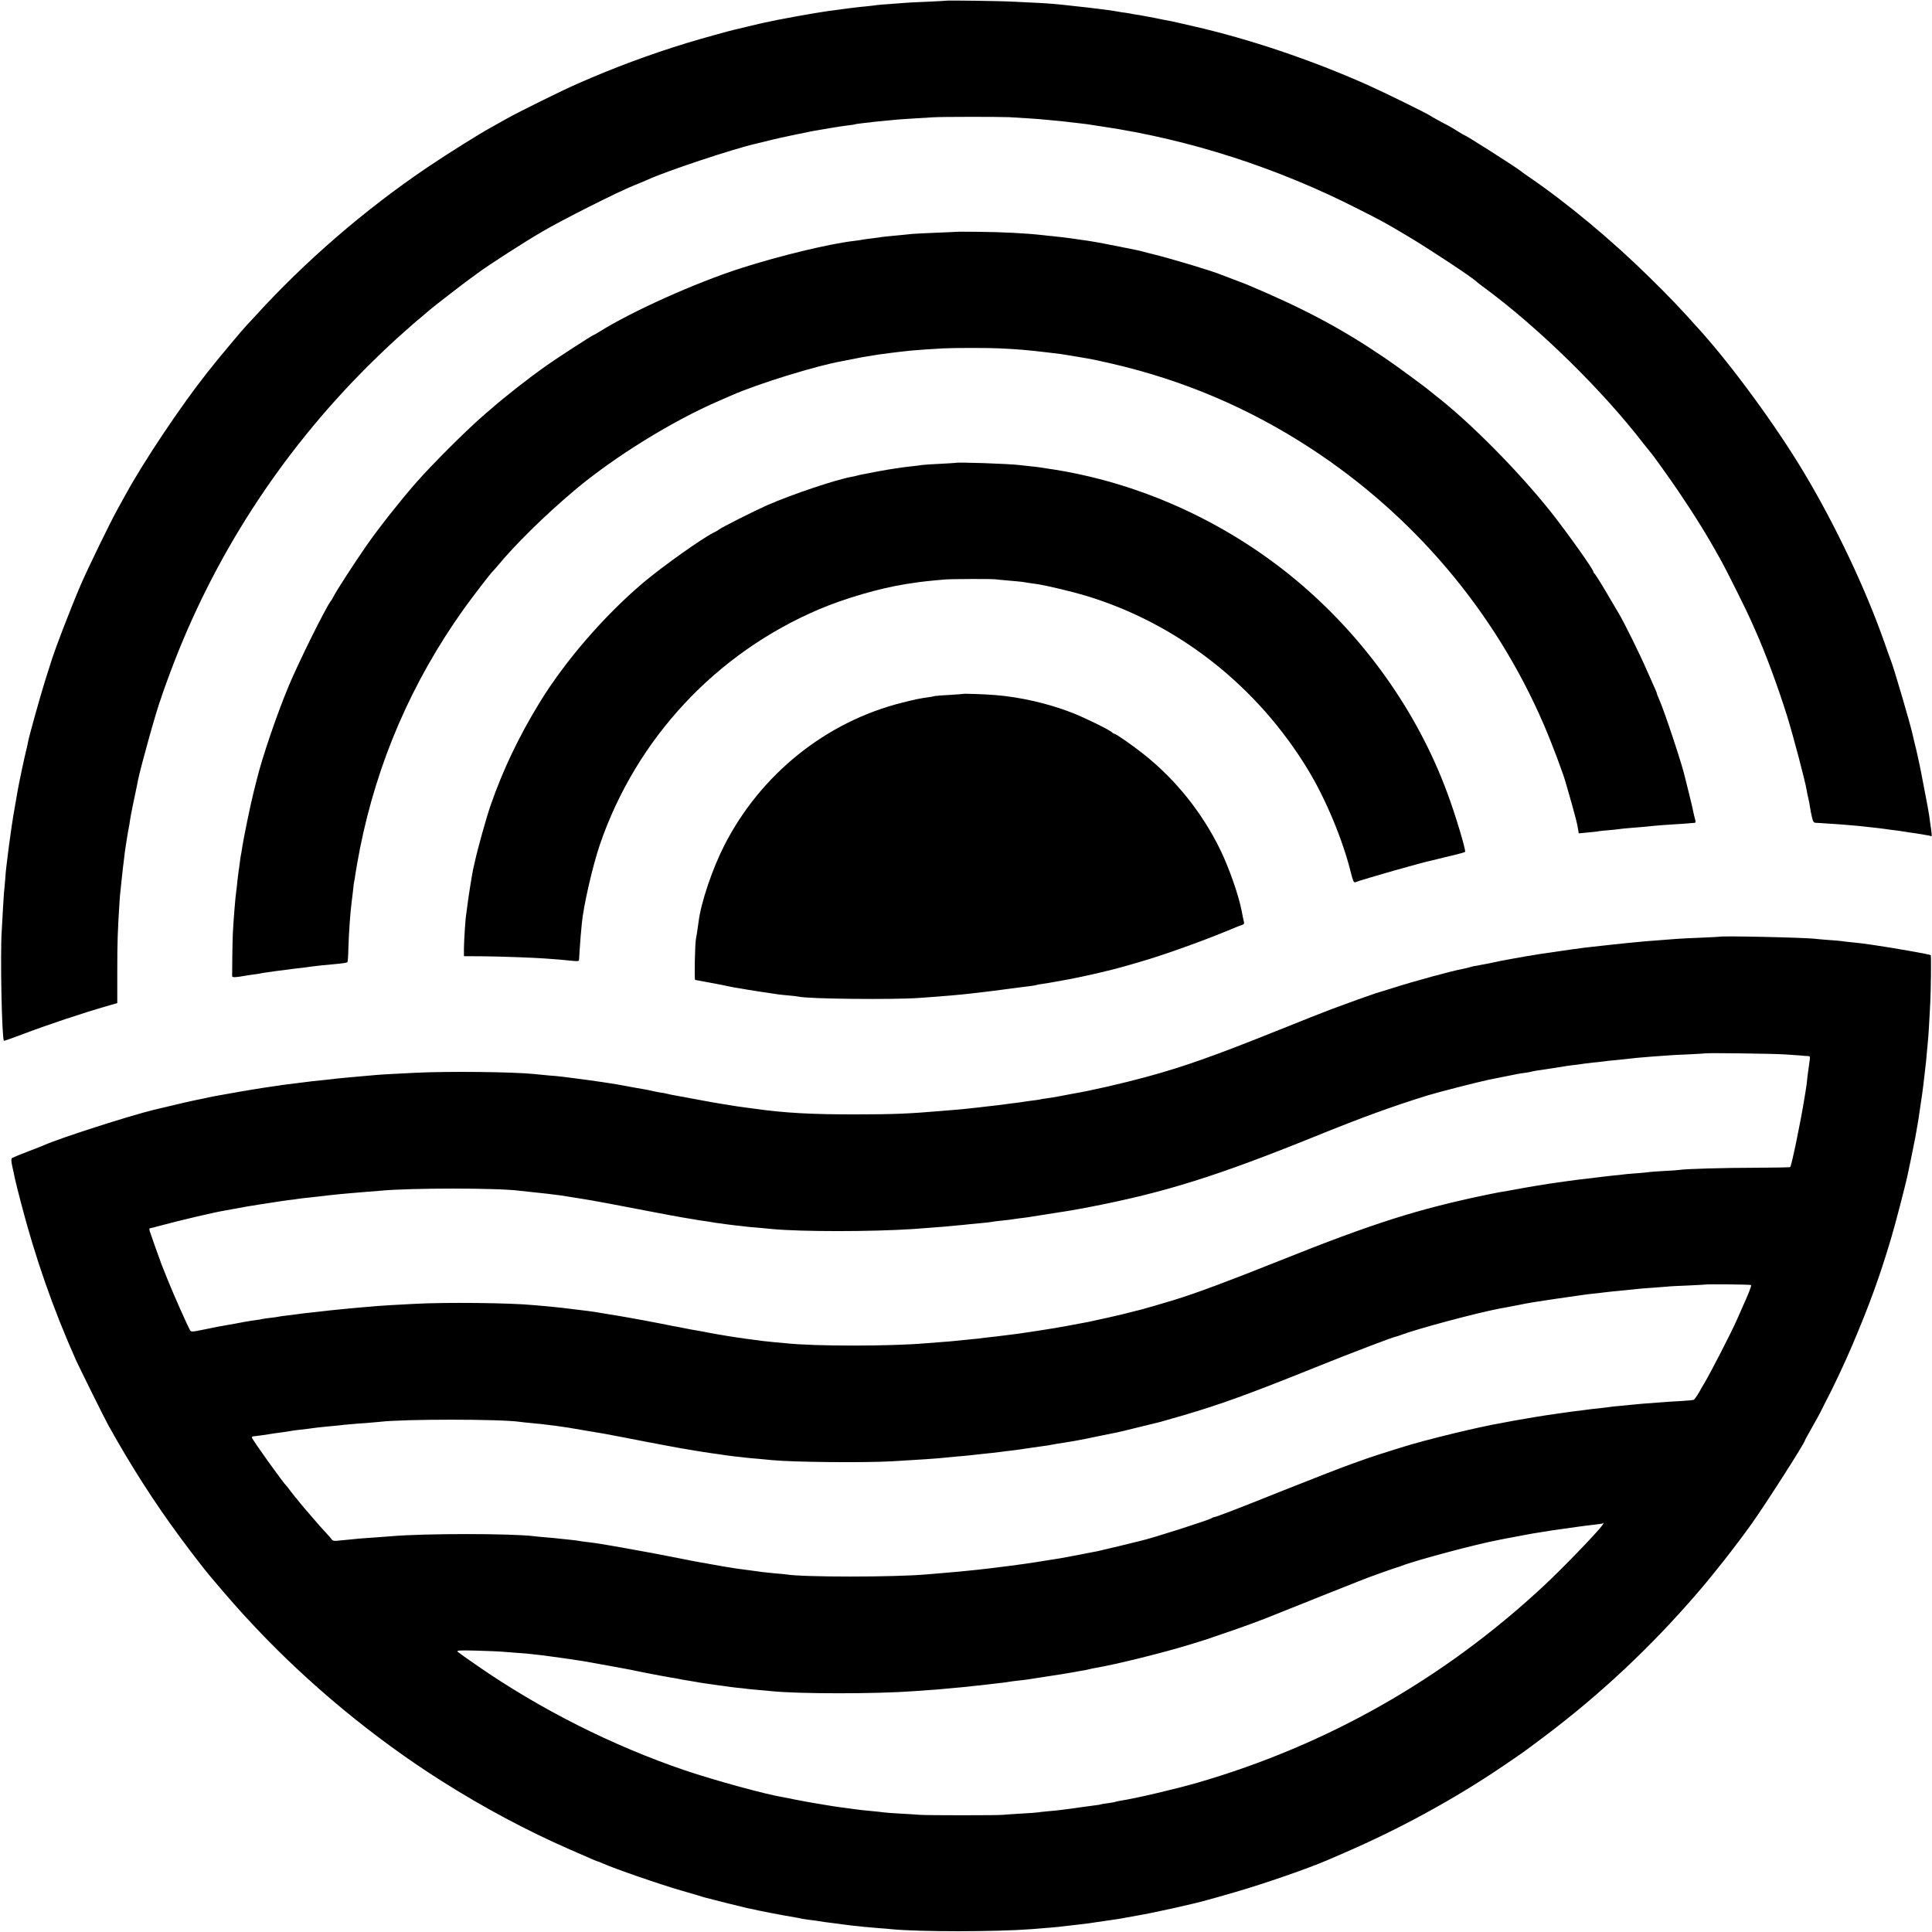 <?xml version="1.0" standalone="no"?>
<!DOCTYPE svg PUBLIC "-//W3C//DTD SVG 20010904//EN"
 "http://www.w3.org/TR/2001/REC-SVG-20010904/DTD/svg10.dtd">
<svg version="1.0" xmlns="http://www.w3.org/2000/svg"
 width="1672pt" height="1672pt" viewBox="0 0 1672 1672"
 preserveAspectRatio="xMidYMid meet">
<g transform="translate(0,1672) scale(0.1,-0.1)"
fill="#000000" stroke="none">
<path d="M8187 16714 c-1 -1 -74 -5 -162 -9 -88 -3 -176 -8 -195 -10 -19 -1
-79 -6 -133 -10 -54 -3 -106 -8 -116 -10 -9 -2 -48 -6 -86 -10 -60 -5 -203
-23 -325 -40 -133 -19 -448 -76 -555 -101 -11 -3 -31 -7 -45 -10 -14 -3 -61
-14 -105 -25 -44 -11 -91 -22 -105 -25 -39 -8 -304 -82 -415 -116 -321 -98
-638 -216 -950 -354 -129 -56 -509 -244 -610 -301 -38 -22 -97 -55 -130 -73
-115 -63 -371 -224 -553 -346 -546 -369 -1066 -818 -1502 -1299 -35 -38 -67
-72 -70 -75 -14 -13 -220 -258 -277 -330 -7 -8 -35 -44 -64 -80 -221 -279
-545 -763 -699 -1045 -18 -33 -51 -91 -72 -130 -69 -125 -254 -506 -321 -660
-94 -221 -228 -569 -262 -685 -3 -8 -23 -73 -46 -145 -42 -135 -135 -467 -145
-520 -3 -16 -11 -55 -19 -85 -15 -60 -60 -273 -70 -330 -3 -19 -12 -71 -20
-115 -8 -44 -16 -93 -19 -110 -2 -16 -9 -59 -15 -95 -9 -62 -15 -105 -26 -187
-12 -99 -16 -131 -20 -163 -3 -19 -7 -69 -10 -110 -3 -41 -8 -91 -10 -110 -2
-19 -6 -89 -10 -155 -4 -66 -8 -147 -10 -180 -14 -205 1 -935 19 -952 2 -2 70
22 152 53 244 92 520 184 759 253 l70 20 0 283 c0 243 3 339 20 603 1 22 5 66
9 98 3 31 8 83 12 115 3 31 7 68 9 82 2 14 7 50 10 80 3 30 10 80 15 110 5 30
12 73 15 95 4 22 8 47 10 55 2 8 7 35 10 60 5 36 30 162 61 305 2 11 6 30 8
42 25 122 166 628 199 708 6 17 12 35 13 40 1 6 32 90 68 188 371 993 950
1890 1707 2646 122 121 221 214 314 296 44 39 82 72 85 75 3 3 32 28 65 55 33
28 69 58 80 68 22 20 293 229 339 262 16 11 48 34 71 52 95 70 400 267 555
357 179 105 650 342 795 401 50 20 104 42 120 50 164 75 739 266 931 310 17 4
127 31 164 40 29 8 296 64 330 70 19 3 85 14 145 25 61 10 134 22 164 25 30 3
57 7 60 9 3 2 37 7 74 11 37 3 76 8 85 10 9 1 55 6 102 10 47 4 99 9 115 11
28 2 159 11 300 19 80 5 560 5 658 1 109 -6 264 -16 317 -22 25 -2 68 -6 95
-9 28 -2 70 -7 95 -10 25 -3 68 -8 95 -11 28 -3 61 -7 75 -9 14 -3 72 -11 130
-20 755 -112 1516 -357 2219 -716 217 -110 226 -115 429 -236 180 -107 566
-362 592 -392 3 -4 32 -26 65 -50 470 -347 1017 -882 1375 -1346 30 -38 57
-72 60 -75 14 -12 174 -236 251 -350 144 -213 254 -392 366 -595 48 -87 229
-451 252 -506 8 -19 28 -63 44 -99 87 -196 190 -472 274 -740 52 -168 155
-558 168 -637 3 -21 10 -54 15 -73 5 -19 11 -53 14 -75 3 -22 11 -61 17 -87
10 -42 14 -48 37 -49 15 -1 45 -2 67 -4 22 -2 83 -6 135 -9 52 -4 136 -11 185
-16 50 -6 115 -13 145 -16 30 -4 62 -8 70 -9 9 -2 43 -6 75 -10 33 -4 67 -9
77 -11 9 -1 38 -6 65 -10 26 -3 57 -8 68 -10 10 -2 37 -6 59 -10 22 -3 44 -8
49 -11 8 -4 5 25 -9 117 -2 14 -6 43 -9 65 -6 41 -10 62 -46 249 -11 60 -23
121 -26 135 -4 23 -15 73 -29 136 -3 11 -7 31 -10 45 -3 14 -10 43 -16 65 -5
22 -12 49 -14 60 -14 74 -169 603 -194 660 -5 11 -27 74 -50 140 -165 470
-424 1017 -698 1475 -237 397 -620 921 -902 1234 -170 190 -259 283 -435 456
-325 320 -711 642 -1045 870 -36 25 -67 47 -70 50 -21 21 -475 310 -486 310
-3 0 -28 15 -57 33 -29 18 -65 40 -82 49 -48 24 -149 80 -160 88 -24 18 -407
206 -542 266 -488 217 -1022 397 -1509 508 -83 19 -162 37 -175 40 -13 2 -58
11 -99 19 -41 9 -88 18 -105 21 -16 3 -41 8 -55 10 -14 3 -41 8 -60 10 -19 3
-44 7 -55 10 -11 2 -42 7 -68 10 -27 4 -56 9 -65 11 -38 7 -231 31 -322 40
-30 3 -71 8 -90 10 -54 7 -178 17 -245 20 -33 2 -125 6 -205 10 -123 7 -588
13 -593 9z"/>
<path d="M8277 14714 c-1 -1 -78 -4 -172 -8 -93 -4 -186 -8 -205 -10 -19 -2
-69 -7 -110 -11 -94 -8 -157 -15 -191 -21 -15 -2 -47 -6 -70 -9 -24 -3 -55 -7
-69 -10 -14 -3 -45 -7 -70 -10 -214 -25 -644 -129 -975 -235 -394 -126 -953
-377 -1236 -556 -21 -13 -41 -24 -43 -24 -9 0 -310 -196 -403 -261 -168 -119
-365 -274 -493 -386 -14 -12 -36 -31 -50 -43 -151 -130 -451 -429 -596 -595
-136 -156 -320 -389 -424 -539 -100 -144 -255 -383 -280 -432 -8 -16 -19 -36
-26 -44 -46 -59 -283 -538 -367 -740 -104 -251 -227 -613 -273 -800 -2 -8 -15
-60 -29 -115 -27 -106 -89 -409 -100 -485 -3 -25 -8 -52 -10 -60 -2 -8 -7 -39
-10 -69 -4 -30 -8 -61 -10 -70 -1 -9 -6 -45 -10 -81 -3 -36 -8 -76 -10 -90 -7
-39 -25 -264 -30 -370 -3 -60 -7 -339 -6 -368 1 -13 31 -11 116 4 11 2 40 7
65 10 25 3 52 7 60 9 8 2 35 7 60 10 25 3 56 8 70 10 14 2 83 11 154 20 71 8
143 17 160 20 54 7 119 14 191 20 84 8 116 12 122 19 3 3 7 56 8 118 4 138 17
317 29 408 3 19 8 64 12 100 3 36 8 67 9 70 2 3 6 30 10 60 4 30 22 132 40
225 150 753 450 1445 899 2075 70 98 233 310 250 325 6 6 24 26 40 45 151 184
416 445 672 660 341 286 836 593 1244 770 41 18 93 40 115 50 222 98 732 256
956 295 16 3 60 12 97 19 37 8 85 17 107 20 23 4 50 8 60 10 49 9 213 30 320
41 49 5 204 16 288 20 85 5 407 5 492 0 164 -8 241 -15 410 -35 114 -13 116
-13 245 -35 52 -9 108 -18 123 -21 15 -2 96 -20 180 -39 624 -143 1195 -386
1727 -733 897 -585 1597 -1414 2018 -2387 71 -164 176 -442 197 -525 2 -8 24
-85 49 -171 24 -86 48 -177 51 -203 l8 -48 75 7 c41 4 84 8 95 11 11 2 49 6
86 9 36 3 80 7 96 10 17 3 62 7 100 10 66 5 90 7 210 19 28 3 102 8 165 12 63
4 126 8 140 10 14 1 30 2 37 3 8 1 9 10 2 34 -5 17 -12 46 -15 62 -3 17 -18
84 -35 150 -17 66 -32 129 -35 141 -20 100 -185 596 -229 691 -8 17 -15 34
-15 38 0 4 -6 21 -14 38 -8 18 -40 91 -72 162 -58 135 -197 416 -244 495 -15
25 -67 113 -115 195 -49 83 -93 151 -97 153 -4 2 -8 8 -8 13 0 21 -228 341
-367 517 -282 354 -697 774 -997 1007 -21 17 -44 35 -50 40 -26 24 -289 218
-391 287 -374 254 -702 429 -1200 638 -11 4 -58 22 -105 40 -47 18 -94 36
-105 40 -75 32 -406 132 -595 180 -19 4 -55 14 -79 20 -58 15 -50 14 -251 53
-155 31 -214 41 -297 52 -13 2 -40 6 -60 9 -57 8 -112 15 -173 21 -30 3 -73 7
-95 10 -151 17 -351 27 -573 29 -95 1 -174 1 -175 0z"/>
<path d="M8267 12714 c-1 -1 -60 -4 -132 -8 -71 -3 -141 -8 -155 -10 -14 -3
-56 -8 -95 -12 -38 -4 -72 -8 -75 -9 -3 -1 -30 -5 -60 -9 -30 -4 -102 -16
-160 -27 -58 -12 -116 -23 -130 -25 -14 -3 -33 -7 -42 -10 -10 -3 -30 -7 -45
-10 -134 -23 -518 -152 -733 -246 -117 -52 -393 -191 -420 -212 -8 -7 -28 -18
-45 -26 -101 -50 -447 -296 -611 -435 -335 -284 -672 -674 -891 -1030 -182
-297 -320 -586 -427 -894 -36 -103 -111 -372 -136 -486 -8 -33 -15 -64 -16
-70 -8 -36 -44 -261 -49 -310 -4 -33 -9 -67 -10 -76 -7 -34 -19 -226 -20 -294
l0 -70 160 -1 c148 -1 446 -12 540 -19 22 -2 76 -6 120 -9 44 -4 101 -9 128
-12 35 -4 47 -2 48 8 1 7 3 38 4 68 2 30 7 91 10 135 4 44 9 94 10 110 13 151
95 507 158 690 315 915 1006 1655 1898 2033 222 94 516 180 747 217 17 3 44 7
60 9 65 11 162 21 282 31 66 5 411 6 440 1 14 -2 65 -7 114 -11 49 -4 100 -9
115 -11 14 -2 40 -6 56 -9 17 -2 48 -7 70 -10 82 -12 304 -65 420 -100 797
-240 1486 -781 1928 -1512 153 -254 298 -602 368 -886 18 -72 25 -87 38 -82
71 27 597 177 661 188 14 3 43 10 65 16 22 6 82 20 133 32 50 12 92 24 92 28
0 39 -89 333 -156 512 -261 705 -722 1352 -1314 1844 -614 509 -1369 848
-2145 960 -22 4 -51 8 -65 10 -14 3 -52 7 -85 10 -33 3 -73 8 -90 10 -95 12
-547 27 -558 19z"/>
<path d="M8338 10715 c-2 -1 -55 -5 -119 -9 -64 -3 -123 -8 -130 -10 -8 -3
-32 -7 -54 -10 -79 -11 -112 -18 -227 -47 -658 -164 -1226 -620 -1539 -1234
-104 -204 -202 -493 -223 -660 -9 -68 -19 -133 -23 -150 -9 -43 -15 -355 -7
-356 5 0 16 -2 24 -4 8 -1 67 -12 130 -24 63 -12 126 -24 140 -28 14 -3 34 -7
45 -9 11 -1 34 -5 50 -8 17 -4 91 -15 165 -27 74 -11 146 -22 160 -24 14 -2
57 -7 95 -10 39 -3 77 -8 85 -10 78 -20 821 -28 1050 -11 63 5 131 10 150 11
67 5 195 16 230 20 56 7 111 13 175 20 33 4 125 15 205 26 80 11 168 22 195
25 28 4 53 8 56 10 4 2 27 6 50 9 24 3 78 12 119 20 41 8 89 16 105 19 41 7
266 55 287 62 9 2 26 7 37 9 39 7 216 56 351 97 212 64 546 186 775 283 17 7
40 16 53 20 15 4 21 12 18 23 -3 9 -12 55 -21 102 -27 137 -108 368 -184 525
-156 320 -384 606 -661 826 -95 76 -243 179 -256 179 -4 0 -15 6 -23 14 -25
23 -247 131 -349 170 -208 80 -446 134 -662 151 -82 7 -268 13 -272 10z"/>
<path d="M14877 8613 c-1 -1 -72 -4 -157 -8 -85 -3 -177 -8 -205 -10 -27 -2
-86 -7 -130 -10 -44 -3 -102 -8 -130 -10 -27 -3 -77 -7 -110 -10 -33 -3 -78
-8 -100 -10 -22 -2 -60 -6 -85 -9 -25 -3 -70 -8 -100 -11 -30 -3 -71 -8 -90
-10 -49 -4 -234 -30 -435 -60 -55 -8 -204 -34 -235 -40 -14 -3 -41 -8 -60 -11
-19 -3 -66 -12 -105 -21 -38 -8 -81 -17 -95 -19 -14 -2 -37 -7 -52 -10 -15 -3
-30 -5 -33 -5 -2 0 -19 -5 -37 -10 -18 -5 -46 -12 -62 -15 -90 -16 -414 -104
-611 -167 -71 -22 -134 -42 -140 -43 -18 -5 -258 -91 -383 -138 -68 -26 -273
-106 -455 -180 -547 -220 -822 -318 -1143 -405 -205 -56 -488 -121 -644 -147
-14 -3 -59 -11 -100 -19 -41 -8 -95 -17 -120 -20 -25 -3 -52 -8 -60 -10 -8 -2
-39 -7 -69 -10 -30 -4 -62 -8 -71 -10 -9 -2 -41 -6 -71 -10 -30 -3 -65 -8 -79
-10 -26 -4 -80 -11 -165 -20 -27 -3 -66 -8 -85 -10 -71 -8 -137 -15 -200 -20
-36 -3 -90 -7 -120 -10 -273 -23 -406 -29 -725 -29 -386 -1 -625 12 -885 49
-14 2 -47 6 -75 10 -27 3 -63 9 -80 11 -16 3 -41 7 -55 9 -35 5 -150 24 -180
30 -24 5 -280 52 -330 61 -14 3 -32 7 -40 9 -8 3 -33 7 -55 10 -22 4 -56 10
-75 15 -19 5 -51 11 -70 14 -43 7 -80 14 -145 26 -72 14 -98 18 -210 35 -110
17 -381 52 -405 53 -14 0 -77 6 -185 17 -181 19 -753 25 -1030 11 -77 -4 -173
-9 -214 -11 -69 -3 -156 -10 -261 -20 -25 -2 -74 -7 -110 -10 -36 -3 -78 -7
-95 -9 -16 -2 -59 -7 -95 -11 -76 -7 -137 -14 -260 -30 -19 -3 -55 -7 -80 -10
-25 -3 -56 -7 -70 -10 -14 -2 -45 -7 -70 -10 -25 -3 -85 -13 -135 -21 -49 -8
-101 -17 -115 -19 -23 -4 -148 -26 -225 -40 -16 -3 -43 -8 -60 -12 -16 -4 -34
-8 -40 -9 -93 -18 -204 -43 -435 -99 -216 -53 -811 -244 -945 -304 -11 -5 -76
-31 -145 -57 -69 -26 -130 -52 -136 -56 -8 -6 -8 -25 2 -71 8 -34 18 -82 23
-107 5 -25 28 -115 50 -200 125 -482 279 -923 478 -1370 34 -74 244 -498 278
-560 202 -363 403 -676 628 -980 92 -125 212 -280 263 -340 164 -194 239 -279
374 -423 472 -503 1041 -973 1623 -1341 360 -228 744 -433 1107 -591 85 -37
174 -76 197 -86 24 -11 46 -19 49 -19 3 0 20 -7 37 -15 94 -43 506 -186 696
-240 86 -25 170 -49 186 -55 34 -10 337 -86 375 -94 14 -2 57 -11 95 -20 39
-8 82 -17 95 -19 14 -3 63 -12 110 -21 47 -8 101 -18 120 -21 19 -3 42 -8 50
-10 8 -2 38 -6 65 -10 28 -3 61 -7 75 -10 29 -5 76 -12 145 -20 28 -4 61 -8
75 -10 14 -2 50 -6 80 -10 30 -3 73 -7 95 -10 22 -2 78 -7 125 -11 47 -3 101
-8 120 -10 238 -23 900 -23 1210 1 126 10 199 16 235 20 22 3 81 10 130 15
114 13 175 21 199 26 11 2 54 8 96 14 42 6 85 12 96 14 46 8 91 16 110 20 12
2 37 7 55 10 113 18 492 102 594 132 28 7 136 38 240 68 256 74 640 207 810
281 17 8 82 36 145 63 472 204 945 462 1360 743 174 118 186 126 372 266 482
364 909 764 1314 1233 145 168 329 402 471 600 117 163 463 704 463 724 0 3
15 31 34 63 46 81 110 197 111 203 1 3 12 25 25 50 71 134 174 352 243 515
147 347 233 583 332 915 40 134 131 484 149 575 4 17 8 39 10 50 3 11 12 56
21 100 25 119 38 188 51 269 3 21 7 46 9 55 1 9 8 52 14 96 7 44 14 96 17 115
3 19 7 51 9 70 2 19 8 73 14 120 6 47 13 117 16 155 3 39 8 88 10 110 4 37 9
111 20 325 6 129 9 409 4 414 -7 7 -326 63 -484 86 -44 6 -95 13 -113 16 -19
2 -60 7 -93 10 -32 3 -67 7 -78 9 -11 2 -62 7 -113 10 -51 4 -103 8 -116 10
-72 11 -826 28 -835 18z m568 -1018 c66 -4 131 -9 145 -10 14 -2 37 -4 51 -4
25 -1 26 -2 19 -48 -4 -27 -11 -75 -15 -108 -7 -71 -14 -120 -20 -155 -3 -14
-7 -41 -10 -60 -30 -189 -110 -578 -122 -590 -2 -3 -136 -5 -296 -6 -272 0
-622 -10 -665 -19 -10 -2 -70 -6 -133 -9 -62 -4 -125 -8 -139 -11 -14 -2 -65
-7 -114 -10 -50 -4 -97 -8 -105 -10 -9 -1 -47 -6 -86 -9 -38 -4 -81 -9 -95
-11 -14 -2 -50 -6 -80 -10 -87 -9 -211 -25 -240 -30 -8 -1 -40 -6 -70 -10 -30
-4 -62 -9 -70 -10 -8 -1 -35 -6 -60 -10 -25 -3 -92 -15 -150 -25 -58 -11 -120
-22 -137 -25 -70 -11 -91 -15 -183 -34 -601 -125 -985 -247 -1795 -571 -455
-182 -716 -279 -913 -340 -122 -37 -260 -77 -292 -85 -8 -1 -44 -11 -80 -20
-36 -9 -72 -18 -80 -20 -8 -2 -67 -15 -130 -30 -63 -14 -137 -30 -165 -36 -27
-5 -59 -11 -70 -13 -44 -9 -192 -36 -220 -40 -63 -11 -222 -35 -265 -41 -25
-3 -56 -8 -70 -10 -14 -2 -86 -11 -160 -20 -74 -8 -151 -17 -170 -20 -19 -2
-64 -7 -100 -10 -36 -3 -81 -8 -100 -10 -19 -2 -73 -7 -120 -10 -47 -3 -105
-8 -130 -10 -293 -26 -957 -27 -1205 0 -22 2 -71 7 -110 10 -38 4 -81 8 -95
10 -14 2 -47 7 -75 10 -27 3 -61 8 -75 10 -14 2 -45 7 -70 10 -54 7 -269 44
-290 50 -8 2 -33 6 -55 10 -22 3 -71 12 -110 20 -38 8 -81 16 -95 18 -14 3
-63 13 -110 22 -103 20 -123 24 -152 29 -13 2 -75 13 -138 25 -63 11 -133 23
-155 26 -22 3 -62 10 -90 15 -27 5 -69 11 -93 14 -233 29 -269 33 -357 41 -38
3 -90 8 -115 10 -199 20 -773 26 -1035 11 -77 -4 -169 -9 -205 -11 -59 -3
-139 -9 -260 -20 -25 -2 -74 -7 -110 -10 -36 -3 -103 -10 -150 -15 -47 -6
-106 -12 -132 -15 -88 -9 -143 -16 -168 -20 -14 -2 -50 -7 -80 -10 -30 -3 -62
-8 -70 -10 -8 -2 -40 -7 -70 -10 -30 -3 -62 -8 -70 -10 -8 -2 -35 -7 -60 -10
-25 -3 -67 -10 -95 -15 -27 -5 -63 -12 -80 -15 -131 -23 -173 -30 -270 -51
-102 -21 -111 -22 -120 -6 -22 37 -145 314 -190 427 -26 66 -51 129 -56 140
-10 24 -94 261 -104 293 -3 12 -3 22 2 22 4 0 42 10 83 21 174 47 478 119 573
134 18 3 55 10 82 15 86 16 107 20 210 36 55 8 125 19 155 24 30 5 78 11 105
15 28 3 61 7 75 10 14 2 52 7 85 10 33 3 74 8 90 10 54 7 119 14 190 21 39 3
84 8 100 9 17 2 71 6 120 10 50 4 106 8 125 10 252 25 1026 25 1205 0 17 -2
55 -6 85 -9 74 -7 239 -26 270 -31 23 -4 99 -16 195 -31 61 -9 326 -58 555
-103 113 -22 248 -47 300 -56 52 -9 106 -18 120 -20 14 -3 45 -8 70 -11 25 -3
54 -8 65 -10 11 -2 40 -7 65 -10 25 -3 55 -7 66 -9 12 -2 48 -6 80 -10 33 -3
73 -8 89 -10 17 -2 66 -7 110 -10 44 -4 96 -9 115 -11 249 -24 864 -24 1225 0
109 8 242 18 275 21 19 2 67 7 105 10 39 3 84 8 100 10 17 2 64 6 105 10 41 4
82 8 90 10 8 2 42 7 75 10 33 3 69 7 81 9 12 2 45 7 75 11 30 3 65 8 79 10
397 62 370 57 543 90 648 125 1102 268 1950 611 405 164 657 256 968 353 91
28 438 117 534 137 44 9 89 18 100 20 25 5 62 13 95 19 14 3 36 7 50 10 14 3
45 8 70 11 25 3 47 8 50 9 3 2 26 6 50 10 25 3 88 13 140 21 52 8 106 17 120
19 14 2 49 7 79 10 30 4 61 8 70 10 9 1 47 6 84 10 37 3 76 8 85 9 9 2 49 7
87 10 82 8 139 14 198 21 23 2 83 7 132 11 50 3 106 7 125 9 19 2 103 7 185
10 83 4 151 8 152 9 6 5 581 -2 688 -9z m-291 -1996 c6 -6 -24 -81 -83 -211
-11 -27 -31 -69 -42 -95 -54 -121 -230 -462 -279 -543 -5 -8 -26 -43 -45 -78
-20 -35 -42 -65 -48 -67 -7 -2 -57 -7 -112 -10 -55 -3 -125 -7 -155 -10 -157
-11 -225 -17 -249 -20 -14 -2 -60 -6 -101 -10 -41 -3 -86 -8 -100 -10 -14 -2
-50 -7 -80 -10 -30 -3 -71 -8 -90 -10 -19 -3 -54 -7 -77 -10 -62 -7 -124 -16
-153 -20 -14 -2 -45 -7 -70 -10 -97 -13 -277 -43 -370 -60 -41 -8 -86 -16
-100 -19 -196 -33 -656 -144 -875 -213 -139 -43 -269 -85 -290 -93 -11 -4 -74
-27 -140 -50 -66 -23 -327 -124 -580 -225 -460 -184 -596 -236 -615 -236 -3
-1 -9 -4 -15 -8 -20 -15 -513 -173 -615 -196 -8 -2 -89 -22 -180 -44 -91 -22
-176 -42 -190 -45 -14 -3 -86 -16 -160 -31 -74 -14 -146 -28 -160 -30 -14 -2
-68 -11 -120 -19 -52 -8 -108 -17 -125 -20 -83 -13 -343 -47 -475 -61 -153
-16 -167 -17 -320 -30 -41 -3 -95 -8 -120 -10 -275 -25 -1084 -25 -1218 0 -10
1 -53 6 -97 9 -44 4 -91 9 -105 11 -14 2 -63 9 -110 15 -47 6 -101 13 -120 16
-53 8 -185 30 -230 39 -14 3 -52 10 -85 15 -33 6 -103 19 -155 30 -143 29
-326 63 -395 75 -16 3 -66 12 -110 20 -44 8 -96 17 -115 20 -19 3 -60 10 -90
15 -30 5 -80 12 -110 15 -30 3 -62 8 -70 10 -8 2 -44 6 -80 10 -36 4 -78 8
-95 10 -16 2 -64 7 -105 10 -41 3 -88 8 -105 10 -195 25 -961 25 -1240 0 -27
-2 -88 -7 -135 -10 -106 -7 -167 -12 -250 -21 -36 -3 -77 -7 -93 -9 -15 -1
-31 3 -35 11 -4 7 -28 35 -53 61 -25 26 -74 82 -109 123 -35 41 -66 77 -69 80
-3 3 -24 28 -46 55 -21 28 -42 52 -45 55 -3 3 -18 23 -35 45 -16 22 -32 42
-35 45 -25 21 -300 405 -300 419 0 6 6 11 13 11 12 0 128 16 177 25 14 2 48 7
75 10 28 4 57 8 65 10 8 2 40 7 70 10 62 7 123 14 160 20 14 2 57 6 95 10 39
3 86 8 105 10 19 3 60 7 90 9 30 3 93 8 140 11 47 4 99 8 115 10 203 25 1044
25 1215 0 14 -2 56 -7 94 -10 74 -7 96 -9 221 -25 81 -11 113 -16 285 -46 52
-9 106 -18 120 -20 14 -3 97 -18 185 -35 88 -17 171 -33 185 -36 14 -2 93 -17
175 -33 83 -16 168 -31 190 -34 23 -4 52 -9 65 -11 14 -3 75 -12 135 -21 61
-8 120 -17 131 -19 12 -2 48 -6 80 -10 33 -3 73 -8 89 -10 17 -2 66 -7 110
-10 44 -4 96 -9 115 -11 183 -18 796 -24 1045 -10 213 12 404 25 452 31 16 2
62 6 103 10 41 3 91 8 110 10 19 2 60 7 90 10 79 8 151 16 180 20 14 2 50 7
80 10 30 3 96 12 145 20 50 7 113 16 140 20 28 3 57 8 65 10 8 2 33 6 55 10
50 7 85 13 155 25 89 16 103 19 206 41 55 11 110 22 124 25 40 7 106 23 255
60 77 19 149 37 159 39 11 3 98 28 195 56 324 95 567 183 1136 412 315 127
680 266 710 271 6 1 24 7 40 13 136 52 643 188 851 228 16 3 41 7 55 10 14 3
61 12 105 20 43 9 90 18 104 20 14 2 39 6 55 9 42 7 291 44 345 51 25 3 56 8
70 10 14 2 52 7 85 10 33 3 71 8 85 10 29 4 108 12 195 20 33 3 76 8 95 10 19
2 76 7 125 10 50 4 108 8 130 10 22 3 105 7 185 10 80 4 146 7 147 8 5 5 392
1 397 -4z m-1288 -2080 c-42 -60 -352 -381 -512 -529 -863 -802 -1869 -1373
-2994 -1699 -188 -54 -532 -135 -664 -155 -21 -4 -41 -8 -45 -10 -3 -2 -31 -7
-61 -11 -30 -4 -57 -8 -60 -10 -3 -2 -27 -6 -55 -9 -82 -11 -108 -14 -140 -19
-16 -3 -55 -8 -85 -12 -30 -4 -66 -8 -80 -10 -14 -2 -59 -7 -100 -10 -41 -4
-82 -8 -90 -10 -8 -2 -71 -6 -140 -10 -69 -4 -141 -9 -160 -11 -52 -5 -645 -5
-720 0 -36 3 -114 8 -175 11 -60 3 -121 8 -135 10 -14 2 -54 7 -90 10 -71 6
-141 14 -180 20 -14 2 -47 7 -75 10 -60 8 -101 14 -135 20 -14 3 -41 7 -60 10
-79 13 -159 27 -230 41 -41 9 -88 18 -105 21 -145 23 -589 145 -845 231 -629
214 -1255 529 -1803 909 -84 57 -158 111 -166 118 -12 12 12 14 165 10 98 -3
202 -7 229 -10 28 -2 86 -7 130 -10 44 -3 96 -7 115 -10 19 -2 60 -7 90 -10
53 -6 285 -39 352 -50 99 -17 379 -68 413 -75 47 -11 284 -57 335 -65 19 -3
46 -8 60 -10 36 -8 59 -12 110 -20 25 -4 54 -9 65 -11 22 -5 120 -19 200 -30
28 -3 58 -8 67 -9 9 -2 48 -7 85 -11 37 -3 75 -8 83 -9 8 -2 53 -6 100 -10 47
-4 101 -9 120 -11 234 -24 905 -24 1225 0 28 2 91 7 140 10 50 3 110 8 135 11
25 2 79 7 120 11 41 3 82 8 90 9 8 1 47 6 85 9 39 4 81 9 95 11 14 2 52 6 85
10 33 3 67 8 75 10 8 2 42 6 75 10 33 3 71 8 85 10 14 2 84 13 155 24 138 21
168 26 255 41 30 6 69 13 85 15 17 3 37 8 45 10 8 2 30 7 48 10 179 30 598
134 827 205 55 17 105 32 110 34 6 2 17 5 25 8 8 3 71 25 140 48 175 59 357
126 465 171 11 4 56 22 100 40 44 17 94 37 110 44 17 7 140 56 275 110 135 53
254 100 265 105 27 12 277 101 290 104 6 1 24 7 40 13 122 49 656 191 855 228
14 3 36 7 50 10 14 3 41 8 60 11 19 3 64 12 100 19 36 7 101 19 145 25 44 7
89 14 99 16 11 2 56 8 100 14 45 6 92 13 106 15 42 6 102 14 165 21 33 3 62 8
64 10 12 11 10 1 -3 -17z"/>
</g>
</svg>
